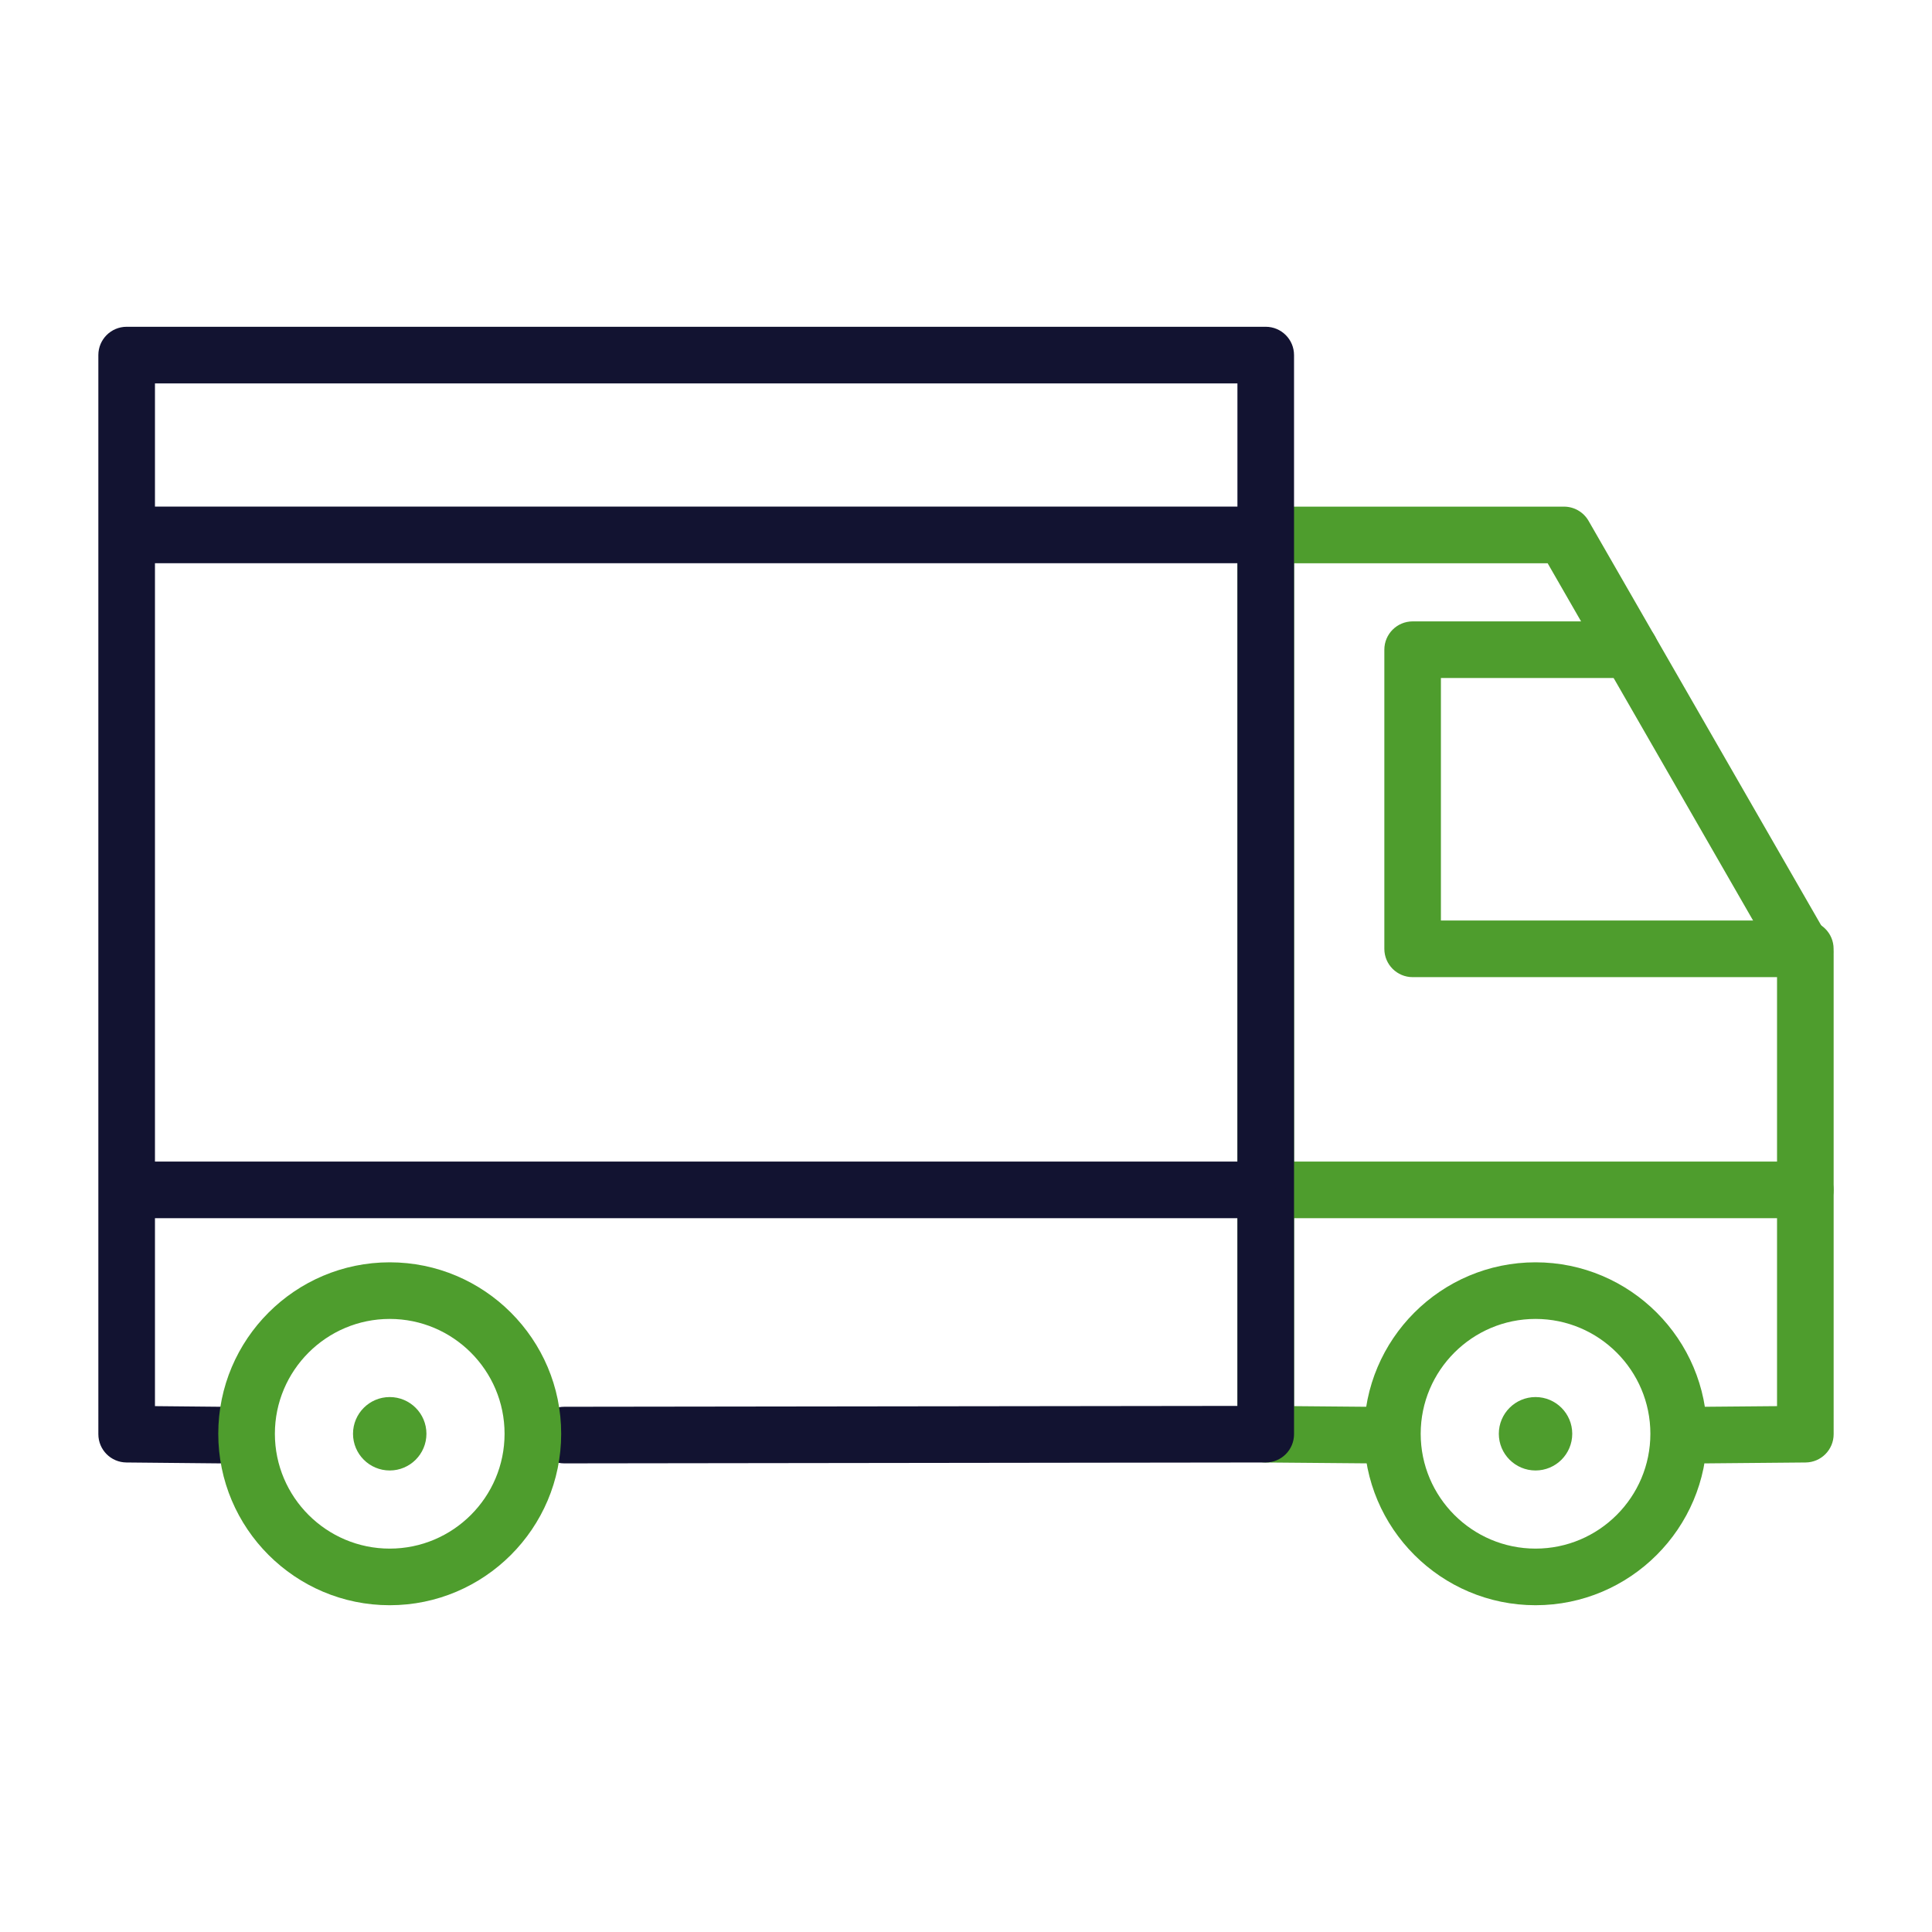 <?xml version="1.0" encoding="UTF-8"?> <!-- Generator: Adobe Illustrator 24.1.2, SVG Export Plug-In . SVG Version: 6.00 Build 0) --> <svg xmlns="http://www.w3.org/2000/svg" xmlns:xlink="http://www.w3.org/1999/xlink" id="Warstwa_3" x="0px" y="0px" viewBox="0 0 430 430" style="enable-background:new 0 0 430 430;" xml:space="preserve"> <style type="text/css"> .st0{fill:#4e9d2d;} .st1{fill:#121331;} .st2{fill:none;} .st3{fill:#4e9d2d;fill-opacity:0;} </style> <g> <path class="st0" d="M304.91,325.7c-0.02,0-0.04,0-0.05,0l-23.19-0.2c-3.46-0.03-6.25-2.84-6.25-6.3V119.06 c0-3.48,2.82-6.3,6.3-6.3h66.38c2.25,0,4.34,1.21,5.46,3.16l53.71,93.4c0.55,0.96,0.84,2.04,0.84,3.14V319.2 c0,3.46-2.79,6.27-6.24,6.3l-22.18,0.2c-0.02,0-0.04,0-0.06,0c-3.45,0-6.27-2.78-6.3-6.24c-0.03-3.48,2.76-6.33,6.24-6.36 l15.94-0.14v-98.81l-51.05-88.78h-56.44v187.59l16.94,0.15c3.48,0.03,6.28,2.88,6.25,6.35C311.17,322.91,308.36,325.7,304.91,325.7 z"></path> <path class="st0" d="M401.81,217.48h-87.4c-3.48,0-6.3-2.82-6.3-6.3V144.6c0-3.48,2.82-6.3,6.3-6.3h48.38c3.48,0,6.3,2.82,6.3,6.3 s-2.82,6.3-6.3,6.3H320.7v53.98h81.1c3.48,0,6.3,2.82,6.3,6.3S405.29,217.48,401.81,217.48z"></path> <path class="st0" d="M401.81,271.13H281.71c-3.48,0-6.3-2.82-6.3-6.3s2.82-6.3,6.3-6.3h120.09c3.48,0,6.3,2.82,6.3,6.3 S405.29,271.13,401.81,271.13z"></path> <path class="st1" d="M125.59,325.7c-3.48,0-6.3-2.81-6.3-6.29c0-3.48,2.81-6.3,6.29-6.31l149.83-0.19V85.33H34.49v227.63 l14.45,0.14c3.48,0.03,6.27,2.88,6.24,6.36c-0.03,3.46-2.85,6.24-6.3,6.24c-0.02,0-0.04,0-0.06,0l-20.69-0.2 c-3.46-0.03-6.24-2.84-6.24-6.3V79.03c0-3.48,2.82-6.3,6.3-6.3h253.52c3.48,0,6.3,2.82,6.3,6.3V319.2c0,3.48-2.82,6.3-6.29,6.3 L125.59,325.7C125.6,325.7,125.6,325.7,125.59,325.7z"></path> <path class="st1" d="M277.66,125.35h-246c-3.48,0-6.3-2.82-6.3-6.3s2.82-6.3,6.3-6.3h246c3.48,0,6.3,2.82,6.3,6.3 S281.14,125.35,277.66,125.35z"></path> <path class="st1" d="M277.66,271.13h-246c-3.48,0-6.3-2.82-6.3-6.3s2.82-6.3,6.3-6.3h246c3.48,0,6.3,2.82,6.3,6.3 S281.14,271.13,277.66,271.13z"></path> <path class="st0" d="M349.93,319.11c0,4.51-3.66,8.17-8.17,8.17c-4.51,0-8.17-3.66-8.17-8.17s3.66-8.17,8.17-8.17 C346.27,310.94,349.93,314.6,349.93,319.11z"></path> <path class="st0" d="M341.76,357.27c-21.04,0-38.16-17.12-38.16-38.16c0-21.04,17.12-38.16,38.16-38.16 c21.04,0,38.16,17.12,38.16,38.16C379.92,340.15,362.8,357.27,341.76,357.27z M341.76,293.55c-14.09,0-25.56,11.47-25.56,25.56 s11.46,25.56,25.56,25.56s25.56-11.46,25.56-25.56S355.85,293.55,341.76,293.55z"></path> <path class="st0" d="M86.74,357.27c-21.04,0-38.16-17.12-38.16-38.16c0-21.04,17.12-38.16,38.16-38.16 c21.04,0,38.16,17.12,38.16,38.16C124.9,340.15,107.78,357.27,86.74,357.27z M86.74,293.55c-14.09,0-25.56,11.47-25.56,25.56 s11.47,25.56,25.56,25.56s25.56-11.46,25.56-25.56S100.83,293.55,86.74,293.55z"></path> <path class="st0" d="M94.91,319.11c0,4.51-3.66,8.17-8.17,8.17s-8.17-3.66-8.17-8.17s3.66-8.17,8.17-8.17S94.91,314.6,94.91,319.11 z"></path> </g> </svg> 